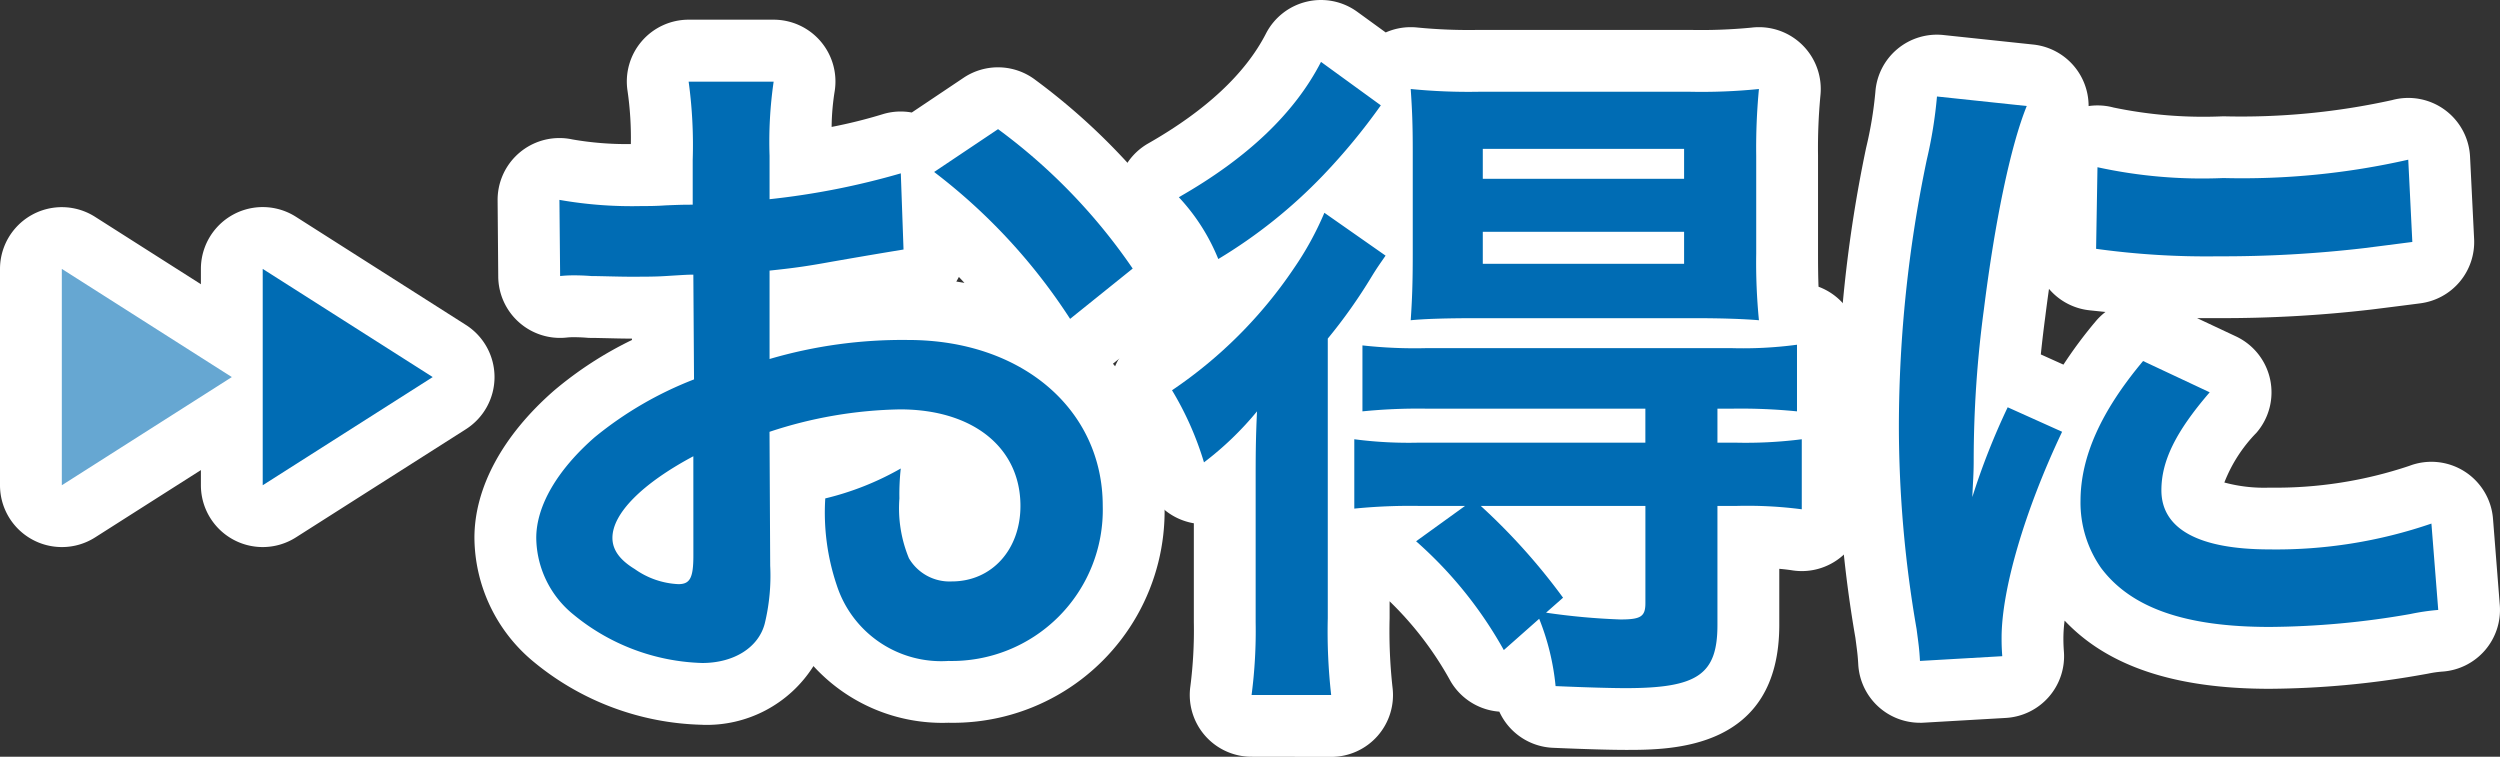 <svg id="グループ_5941" data-name="グループ 5941" xmlns="http://www.w3.org/2000/svg" xmlns:xlink="http://www.w3.org/1999/xlink" width="161.774" height="48.97" viewBox="0 0 161.774 48.97">
  <rect x="0" y="0" width="161.774" height="48.97" fill="#333333" stroke="none"/>
  <defs>
    <clipPath id="clip-path">
      <rect id="長方形_1789" data-name="長方形 1789" width="161.774" height="48.97" fill="none"/>
    </clipPath>
    <clipPath id="clip-path-2">
      <rect id="長方形_1788" data-name="長方形 1788" width="161.774" height="48.97" transform="translate(0 0)" fill="none"/>
    </clipPath>
    <clipPath id="clip-path-3">
      <rect id="長方形_1787" data-name="長方形 1787" width="11" height="14" transform="translate(4 17.405)" fill="none"/>
    </clipPath>
  </defs>
  <g id="グループ_5928" data-name="グループ 5928" clip-path="url(#clip-path)">
    <g id="グループ_5927" data-name="グループ 5927">
      <g id="グループ_5926" data-name="グループ 5926" clip-path="url(#clip-path-2)">
        <path id="パス_1447" data-name="パス 1447" d="M45.438,46.9A17.755,17.755,0,0,1,34.514,42.81,10.494,10.494,0,0,1,30.7,34.8c0-3.243,1.83-6.626,5.153-9.527A24.019,24.019,0,0,1,40.893,22v-.09h-.207c-.374,0-.918-.013-1.432-.026-.391-.008-.761-.018-.987-.018-.1,0-.209,0-.314-.013-.409-.031-.692-.032-.787-.032h-.079a3.6,3.6,0,0,0-.394.019A4,4,0,0,1,32.241,17.9L32.2,12.969a4,4,0,0,1,4-4.036,3.955,3.955,0,0,1,.837.089,20.5,20.5,0,0,0,3.785.3,21.278,21.278,0,0,0-.213-3.432,4,4,0,0,1,3.953-4.616h5.5a4,4,0,0,1,3.952,4.616,15.442,15.442,0,0,0-.2,2.323,32.115,32.115,0,0,0,3.28-.815A3.97,3.97,0,0,1,59,7.281l3.353-2.248a4,4,0,0,1,4.667.154A41.39,41.39,0,0,1,76.6,15.129a4,4,0,0,1-.8,5.366l-3.782,3.041a13.913,13.913,0,0,1,3.339,9.2A13.7,13.7,0,0,1,61.369,46.769a11.293,11.293,0,0,1-8.73-3.667,8.16,8.16,0,0,1-7.2,3.8M62.413,18.31c-.12-.131-.242-.261-.364-.39-.052.1-.108.2-.167.3.178.026.355.056.531.087" fill="#fff"/>
        <path id="パス_1448" data-name="パス 1448" d="M49.839,36.609a13.1,13.1,0,0,1-.352,3.74c-.4,1.541-1.98,2.553-4.049,2.553a13.714,13.714,0,0,1-8.317-3.124,6.468,6.468,0,0,1-2.42-4.973c0-2.068,1.364-4.4,3.784-6.514a23.547,23.547,0,0,1,6.425-3.74l-.044-6.777c-.351,0-.351,0-1.8.089-.66.043-1.276.043-2.377.043-.66,0-1.892-.043-2.419-.043-.573-.045-.969-.045-1.1-.045a8.067,8.067,0,0,0-.924.045L36.2,12.934a27.085,27.085,0,0,0,5.324.4c.441,0,.925,0,1.541-.044,1.056-.044,1.276-.044,1.76-.044v-2.9a30.272,30.272,0,0,0-.263-5.06h5.5a27.014,27.014,0,0,0-.264,4.8V12.89a49.151,49.151,0,0,0,8.493-1.673l.176,4.929c-.792.132-1.628.263-4.664.792-1.452.264-2.333.4-4.005.572v5.721A30.513,30.513,0,0,1,58.772,22c7.349,0,12.586,4.49,12.586,10.739A9.776,9.776,0,0,1,61.369,42.77a7.105,7.105,0,0,1-7.218-4.885,14.7,14.7,0,0,1-.748-5.633,18.582,18.582,0,0,0,4.885-1.936,15.257,15.257,0,0,0-.088,1.936,8.475,8.475,0,0,0,.616,3.872,3.044,3.044,0,0,0,2.773,1.5c2.6,0,4.444-2.068,4.444-4.884,0-3.786-3.08-6.249-7.789-6.249a28.169,28.169,0,0,0-8.449,1.452Zm-4.973-7.085c-3.3,1.76-5.236,3.7-5.236,5.281,0,.748.439,1.408,1.452,2.024A5.289,5.289,0,0,0,43.9,37.8c.748,0,.968-.4.968-1.849Zm24.38-8.89a37.584,37.584,0,0,0-8.8-9.505l4.137-2.772a37.309,37.309,0,0,1,8.713,9.021Z" fill="#006cb4"/>
        <path id="パス_1449" data-name="パス 1449" d="M80.989,48.97a4,4,0,0,1-3.96-4.564,28.669,28.669,0,0,0,.224-4.145v-6.4a3.86,3.86,0,0,1-.5-.118A4,4,0,0,1,74.1,31.133a16.381,16.381,0,0,0-1.718-3.874,4,4,0,0,1,1.211-5.31,25.958,25.958,0,0,0,2.7-2.1,4,4,0,0,1-1.127-1.491,9.065,9.065,0,0,0-1.859-2.928A4,4,0,0,1,74.3,9.282c3.724-2.123,6.288-4.514,7.619-7.108A4,4,0,0,1,84.55.11,3.948,3.948,0,0,1,85.477,0,4,4,0,0,1,87.83.765L89.669,2.1a4,4,0,0,1,1.618-.342,4.142,4.142,0,0,1,.444.024,34.165,34.165,0,0,0,4,.153h13.6a33.882,33.882,0,0,0,3.99-.146,4.191,4.191,0,0,1,.5-.031,4,4,0,0,1,3.98,4.4,36.23,36.23,0,0,0-.157,3.914v6.335c0,.869.009,1.553.032,2.147a4,4,0,0,1,2.609,3.751v4.312c0,.082,0,.164-.008.247a3.981,3.981,0,0,1,.317,1.558v4.532a4,4,0,0,1-4.608,3.954c-.265-.041-.54-.073-.849-.1v3.626c0,8.092-6.967,8.092-9.942,8.092-1.006,0-2.721-.05-4.706-.136a4,4,0,0,1-3.468-2.339c-.111-.009-.222-.022-.334-.039a4,4,0,0,1-2.821-1.929,21.781,21.781,0,0,0-3.945-5.174V40a33.214,33.214,0,0,0,.188,4.478,4,4,0,0,1-3.969,4.5Z" fill="#fff"/>
        <path id="パス_1450" data-name="パス 1450" d="M81.253,31.328c0-1.76,0-2.86.088-4.709a20.4,20.4,0,0,1-3.432,3.3,20.318,20.318,0,0,0-2.068-4.665,29.158,29.158,0,0,0,7.877-7.877A20.109,20.109,0,0,0,85.7,13.77l3.96,2.772c-.395.573-.527.748-.88,1.321a33.985,33.985,0,0,1-2.86,4.047V40a36.637,36.637,0,0,0,.22,4.973H80.989a31.958,31.958,0,0,0,.264-4.709Zm8.1-24.511a40.141,40.141,0,0,1-3.741,4.532,32.7,32.7,0,0,1-6.777,5.413,12.966,12.966,0,0,0-2.553-4c4.4-2.508,7.482-5.412,9.2-8.757Zm2.42,25.92a36.5,36.5,0,0,0-4.137.175V28.424a27.075,27.075,0,0,0,4.18.22h14.655v-2.2H92.3a36.018,36.018,0,0,0-4.137.175V22.351a30.707,30.707,0,0,0,4.181.176h19.671a26.261,26.261,0,0,0,4.268-.22v4.312a36.829,36.829,0,0,0-4.18-.175h-.968v2.2h1.143a28.646,28.646,0,0,0,4.314-.22v4.532a27.237,27.237,0,0,0-4.181-.219h-1.276v7.7c0,3.212-1.277,4.092-5.942,4.092-.879,0-2.507-.044-4.532-.132A15.792,15.792,0,0,0,99.6,40.041l-2.289,2.025a26.623,26.623,0,0,0-5.676-7.041l3.169-2.288ZM95.379,20.59c-1.716,0-3.256.044-4.092.133.088-1.32.132-2.333.132-4.314v-6.6c0-1.849-.044-2.729-.132-4.049a37.963,37.963,0,0,0,4.444.177h13.6a36.935,36.935,0,0,0,4.489-.177,40.187,40.187,0,0,0-.176,4.314v6.335a38.144,38.144,0,0,0,.176,4.314c-1.012-.089-2.552-.133-4.048-.133Zm.44,12.147a40.17,40.17,0,0,1,5.326,5.94l-1.1.969a43.492,43.492,0,0,0,4.8.439c1.32,0,1.628-.176,1.628-1.055V32.737Zm.132-21.167h13.026V9.633H95.951Zm0,5.5h13.026V15H95.951Z" fill="#006cb4"/>
        <path id="パス_1451" data-name="パス 1451" d="M124.241,46.77a4,4,0,0,1-3.994-3.779c-.032-.567-.065-.805-.144-1.406l-.041-.313a80.7,80.7,0,0,1-1.185-13.729,88.034,88.034,0,0,1,1.878-17.975,25.074,25.074,0,0,0,.6-3.619,3.993,3.993,0,0,1,4.411-3.682l5.809.616a4,4,0,0,1,3.578,3.981,3.834,3.834,0,0,1,.577-.042,3.961,3.961,0,0,1,1.029.134,28.487,28.487,0,0,0,7.112.57,45.271,45.271,0,0,0,10.917-1.048,4,4,0,0,1,5.048,3.661l.263,5.324a4,4,0,0,1-3.488,4.166l-.247.032c-.418.054-1.184.154-2.889.366a83.044,83.044,0,0,1-9.912.559c-.533,0-.987,0-1.391,0l2.519,1.183A4,4,0,0,1,146.018,28a9.556,9.556,0,0,0-2.081,3.223,9.872,9.872,0,0,0,2.923.332,27.165,27.165,0,0,0,9.049-1.41,4,4,0,0,1,5.412,3.423l.44,5.589a4,4,0,0,1-3.7,4.3,7,7,0,0,0-.954.136l-.447.079a57.92,57.92,0,0,1-9.8.9c-6.106,0-10.462-1.447-13.26-4.414a9.134,9.134,0,0,0-.078,1.118c0,.2,0,.457.032.881a4,4,0,0,1-3.758,4.3l-5.325.308c-.077.005-.154.007-.23.007m9.284-23.177a28.784,28.784,0,0,1,2.084-2.8,4,4,0,0,1,.635-.608l-1.019-.106a4,4,0,0,1-2.636-1.388c-.084.6-.166,1.206-.243,1.823-.112.848-.207,1.641-.286,2.419Z" fill="#fff"/>
        <path id="パス_1452" data-name="パス 1452" d="M124.241,42.769c-.044-.792-.088-1.056-.22-2.068a76.777,76.777,0,0,1-1.145-13.158,84.487,84.487,0,0,1,1.805-17.206,28.82,28.82,0,0,0,.66-4.093l5.809.616c-1.056,2.6-2.069,7.525-2.773,13.158a73.48,73.48,0,0,0-.66,9.725c0,.969-.044,1.32-.088,2.421a45.187,45.187,0,0,1,2.288-5.809l3.521,1.584c-2.42,5.1-3.916,10.209-3.916,13.334,0,.264,0,.616.044,1.189Zm18.747-17.383c-2.2,2.553-3.125,4.446-3.125,6.337,0,2.509,2.421,3.829,7,3.829a30.923,30.923,0,0,0,10.473-1.672l.441,5.588a14.592,14.592,0,0,0-1.805.265,54.376,54.376,0,0,1-9.109.836c-5.456,0-8.977-1.232-10.913-3.829a7.372,7.372,0,0,1-1.321-4.313c0-2.86,1.321-5.808,4.049-9.065Zm-7.261-14.565a31.77,31.77,0,0,0,8.141.7,48.529,48.529,0,0,0,11.969-1.188l.264,5.324c-.352.045-1.012.133-3.124.4a78.822,78.822,0,0,1-9.417.529,52.149,52.149,0,0,1-7.922-.485Z" fill="#006cb4"/>
        <path id="パス_1453" data-name="パス 1453" d="M17,35.4a4,4,0,0,1-4-4v-14a4,4,0,0,1,6.147-3.375l11,7a4,4,0,0,1,0,6.75l-11,7A3.992,3.992,0,0,1,17,35.4" fill="#fff"/>
        <path id="パス_1454" data-name="パス 1454" d="M4,35.4a4,4,0,0,1-4-4v-14A4,4,0,0,1,6.147,14.03l11,7a4,4,0,0,1,0,6.75l-11,7A3.992,3.992,0,0,1,4,35.4" fill="#fff"/>
        <g id="グループ_5925" data-name="グループ 5925" opacity="0.6" style="isolation: isolate">
          <g id="グループ_5924" data-name="グループ 5924">
            <g id="グループ_5923" data-name="グループ 5923" clip-path="url(#clip-path-3)">
              <path id="パス_1455" data-name="パス 1455" d="M15,24.4l-11,7v-14Z" fill="#006cb4"/>
            </g>
          </g>
        </g>
        <path id="パス_1456" data-name="パス 1456" d="M28,24.4l-11,7v-14Z" fill="#006cb4"/>
      </g>
    </g>
  </g>
</svg>
